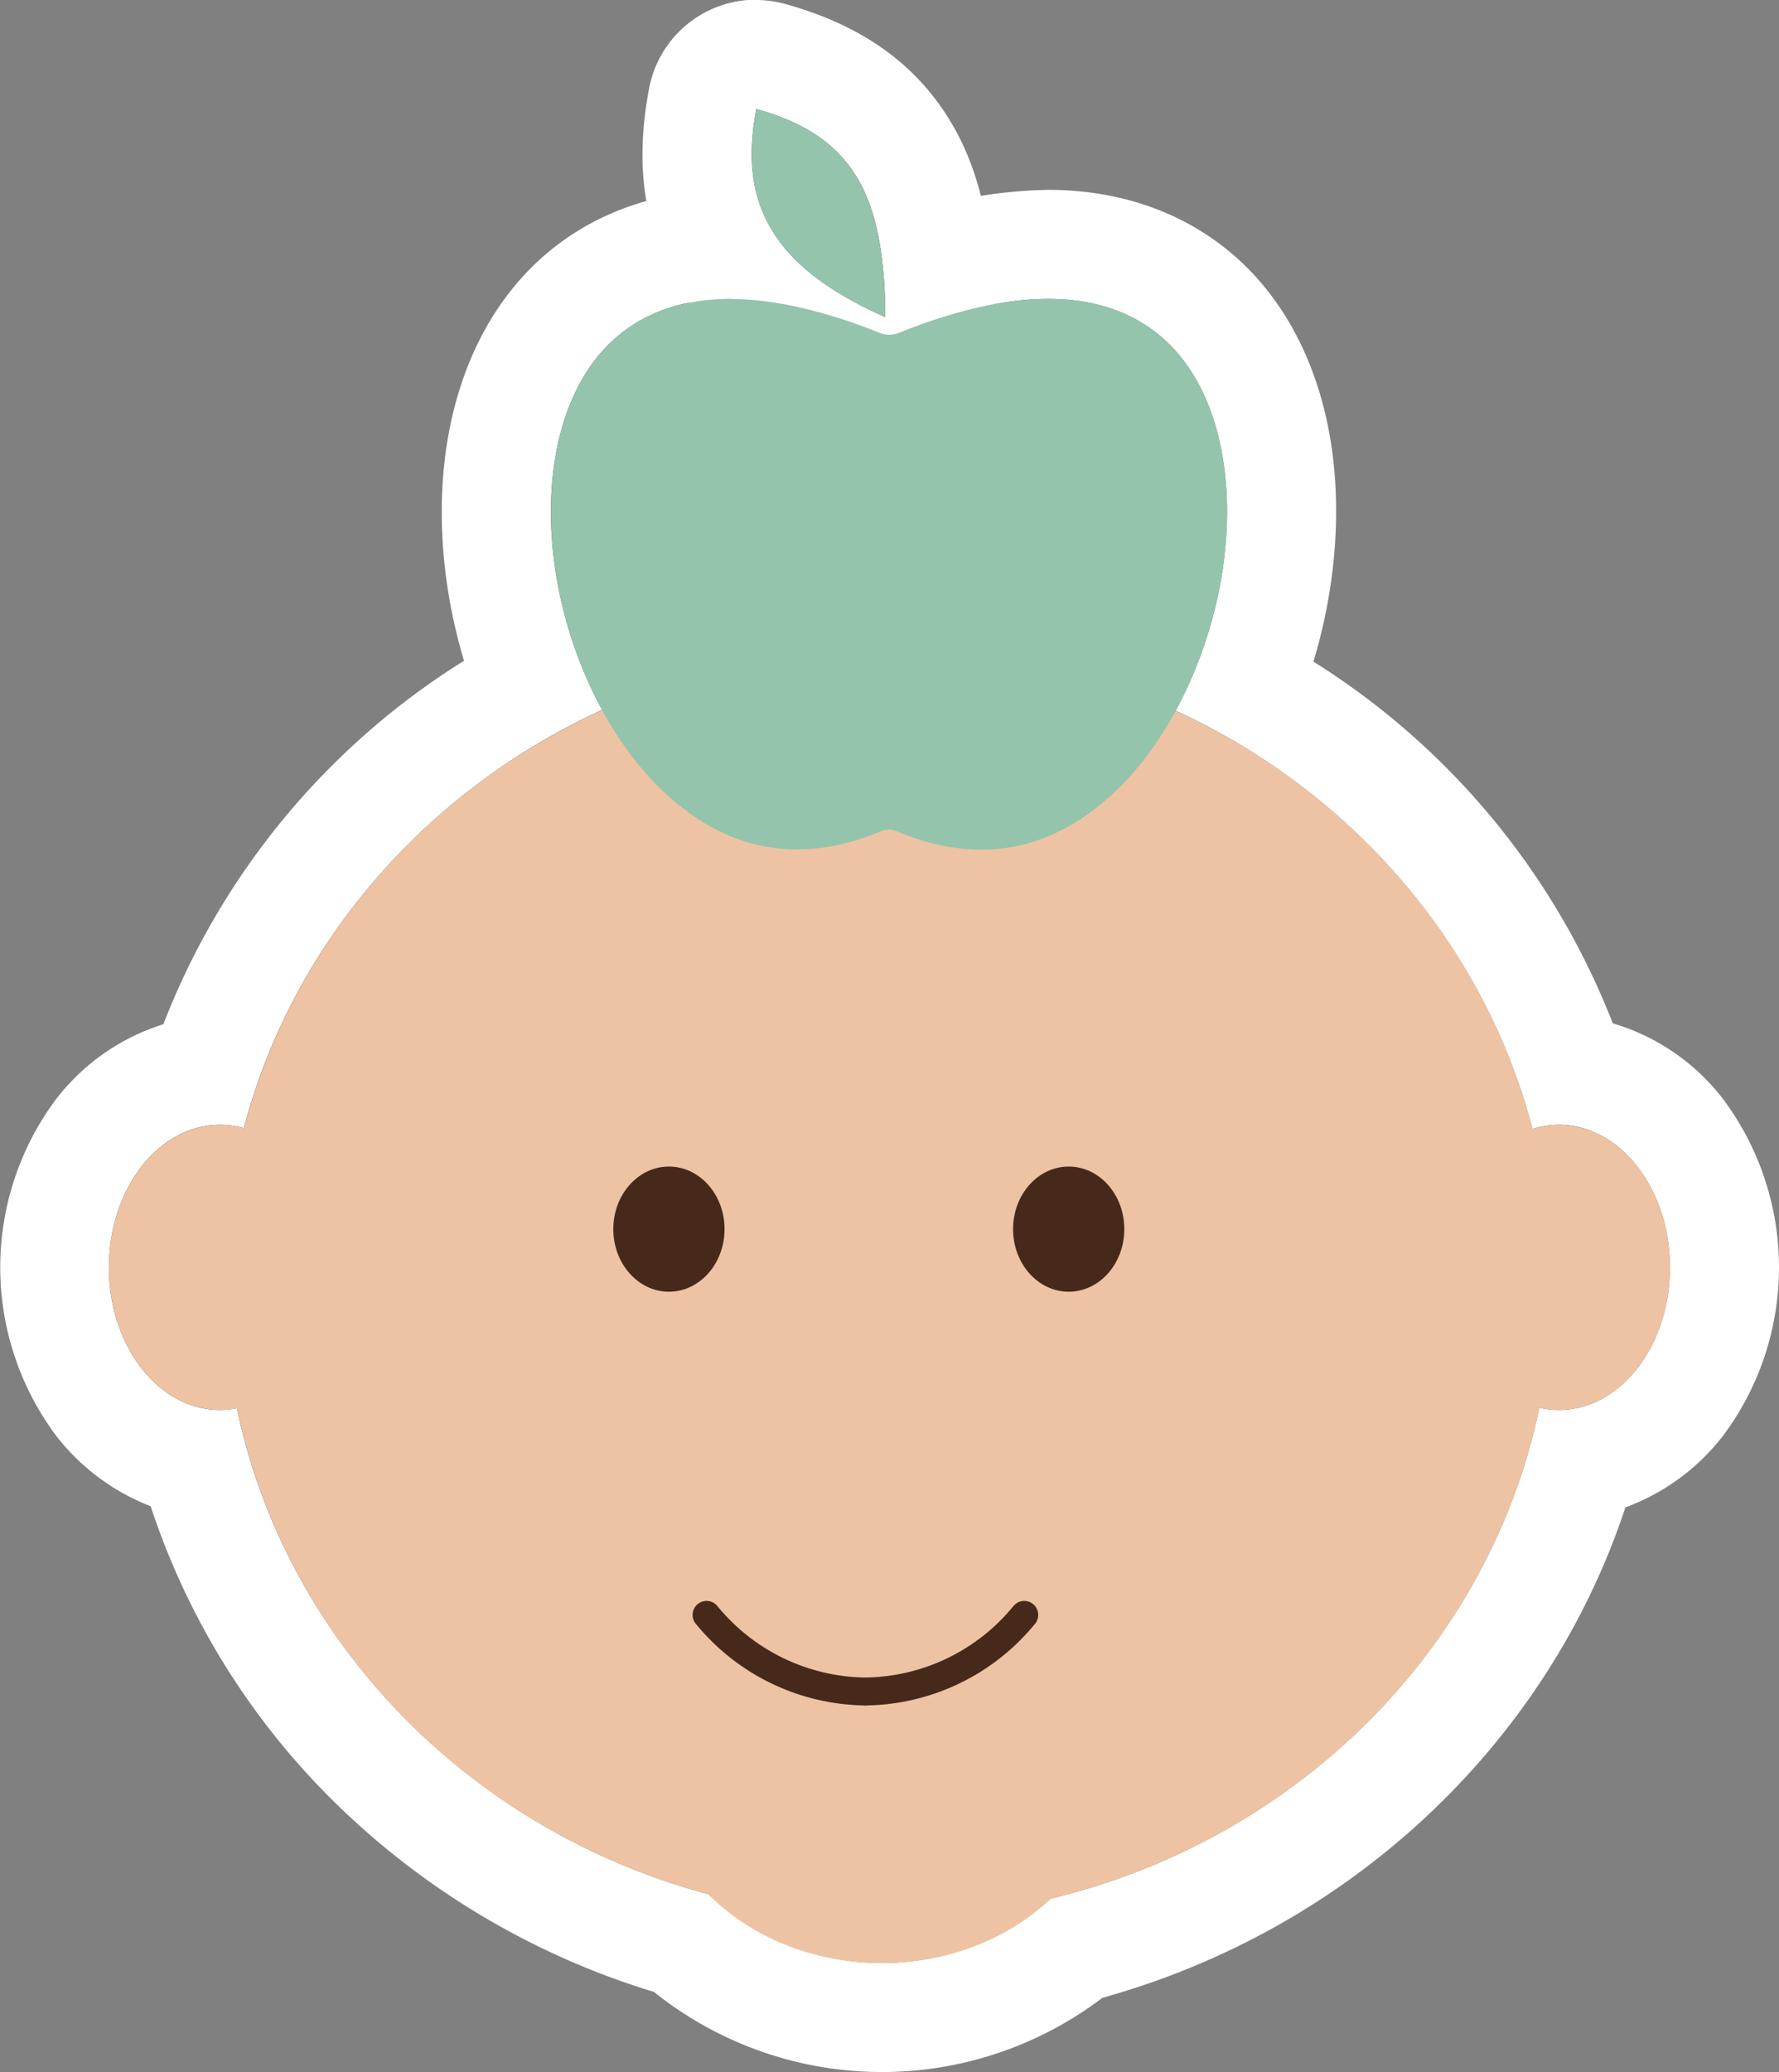<?xml version="1.0" encoding="UTF-8"?> <svg xmlns="http://www.w3.org/2000/svg" viewBox="0 0 228.69 266.2"><rect x="0" y="0" width="228.69" height="266.2" fill="#808080" stroke="none"/><defs><style>.cls-1{fill:#504b4a;}.cls-1,.cls-6{fill-rule:evenodd;}.cls-2{fill:#fff;}.cls-3{fill:#edc3a4;}.cls-4{fill:#46291a;}.cls-5{fill:none;stroke:#46291a;stroke-linecap:round;stroke-width:3.59px;}.cls-6{fill:#94c4ac;isolation:isolate;}</style></defs><g id="Layer_2" data-name="Layer 2"><g id="Layer_1-2" data-name="Layer 1"><path class="cls-1" d="M113.36,259.2a38.71,38.71,0,0,1-25.86-9.58c-30.4-8.78-54.33-32.56-62.56-61.79C14.79,185.91,7,175.43,7,162.83c0-13.14,8.46-24,19.24-25.21A89,89,0,0,1,68.18,88a62.57,62.57,0,0,1-4-15.65C62.55,58.2,66.1,45.91,74,38.64c5.21-4.81,11.92-7.25,19.94-7.25h.29c6,0,12.73,1.49,20.12,4.3,7.49-2.85,14.35-4.29,20.4-4.29,8,0,14.7,2.44,19.91,7.24,7.85,7.25,11.39,19.54,9.73,33.72a62.4,62.4,0,0,1-4,15.76,89.06,89.06,0,0,1,41.74,49.46c10.95,1,19.6,12,19.6,25.25,0,12.75-8,23.34-18.31,25.07-8.48,30.13-33.32,54.15-64.92,62.39A39,39,0,0,1,113.36,259.2Z"></path><path class="cls-2" d="M93.91,38.39h.23c5.23,0,11.52,1.36,19,4.37a3,3,0,0,0,1.1.21,4.28,4.28,0,0,0,1.22-.21c7.62-3,14-4.36,19.24-4.36,6.65,0,11.58,2.08,15.16,5.39,6.44,6,8.84,16.6,7.52,27.75a55.52,55.52,0,0,1-6.26,19.76c22.61,10.39,39.67,30,45.87,53.74a11.22,11.22,0,0,1,3.38-.54c7.9,0,14.3,8.21,14.3,18.33s-6.4,18.32-14.3,18.32a10.88,10.88,0,0,1-2.49-.3c-6.44,30.87-31.1,55.44-62.82,63.07a32.57,32.57,0,0,1-44-.57c-30.63-8.21-54.3-32.32-60.61-62.43a11,11,0,0,1-2.15.23c-7.9,0-14.3-8.2-14.3-18.32s6.4-18.33,14.3-18.33a11.46,11.46,0,0,1,3.05.43c6.24-23.75,23.38-43.37,46.05-53.72a55.3,55.3,0,0,1-6.24-19.67c-1.31-11.15,1.12-21.8,7.56-27.75,3.59-3.32,8.52-5.4,15.19-5.4m0-14h0c-9.69,0-18.23,3.15-24.69,9.11-9.53,8.81-13.89,23.27-12,39.68a68.64,68.64,0,0,0,2.43,11.71A95.76,95.76,0,0,0,21,131.59a27.9,27.9,0,0,0-13.82,9.66,36.13,36.13,0,0,0,0,43.15,28.21,28.21,0,0,0,12.19,9.11A94.81,94.81,0,0,0,41.6,230.12a100.14,100.14,0,0,0,42.47,25.79,46.88,46.88,0,0,0,57.65.75c31.94-8.85,57.26-32.78,67.22-63a28.13,28.13,0,0,0,12.6-9.26,36.13,36.13,0,0,0,0-43.15,27.8,27.8,0,0,0-14.22-9.78A95.85,95.85,0,0,0,168.84,85a68.73,68.73,0,0,0,2.47-11.83c1.93-16.43-2.42-30.89-11.93-39.68-6.45-5.95-15-9.1-24.66-9.1a62.58,62.58,0,0,0-20.4,3.85,62.78,62.78,0,0,0-20.08-3.86Z"></path><path class="cls-1" d="M113.73,47.77a6.88,6.88,0,0,1-2.84-.61c-8-3.53-13.51-7.71-17-12.77-4.09-6-5.27-13.12-3.63-21.71a7,7,0,0,1,8.74-5.43c7.6,2.1,13,5.72,16.56,11.06,3.23,4.89,4.86,11.22,5.12,19.93V39c0,.43,0,.85,0,1.28v.53a7,7,0,0,1-7,7Z"></path><path class="cls-2" d="M97.19,14h0c6.47,1.78,10.2,4.57,12.58,8.18,2.68,4,3.76,9.5,4,16.27V39c0,.58,0,1.14,0,1.73-6.61-2.94-11.28-6.31-14-10.32-2.87-4.22-3.91-9.32-2.54-16.45m0-14A14,14,0,0,0,83.44,11.37c-2,10.5-.47,19.32,4.71,27,4.2,6.17,10.7,11.16,19.9,15.24a14,14,0,0,0,19.68-12.79V40.3q0-.7,0-1.41v-.44c0-.14,0-.27,0-.41-.29-10.08-2.29-17.57-6.27-23.59C116.93,7.63,110.21,3.07,100.9.5A14.23,14.23,0,0,0,97.19,0Z"></path><g id="Group_266" data-name="Group 266"><g id="Group_101" data-name="Group 101"><g id="Group_100" data-name="Group 100"><g id="Group_99" data-name="Group 99"><g id="Group_95" data-name="Group 95"><ellipse id="Ellipse_43" data-name="Ellipse 43" class="cls-3" cx="114.17" cy="164.84" rx="85.39" ry="81.56"></ellipse><ellipse id="Ellipse_44" data-name="Ellipse 44" class="cls-3" cx="113.36" cy="227.32" rx="29.16" ry="24.89"></ellipse><ellipse id="Ellipse_45" data-name="Ellipse 45" class="cls-3" cx="200.39" cy="162.83" rx="14.3" ry="18.32"></ellipse><ellipse id="Ellipse_46" data-name="Ellipse 46" class="cls-3" cx="28.3" cy="162.83" rx="14.3" ry="18.32"></ellipse></g><ellipse id="Ellipse_47" data-name="Ellipse 47" class="cls-4" cx="85.99" cy="157.91" rx="7.15" ry="8.04"></ellipse><ellipse id="Ellipse_48" data-name="Ellipse 48" class="cls-4" cx="137.38" cy="157.91" rx="7.15" ry="8.04"></ellipse></g></g></g><g id="Group_125" data-name="Group 125"><path id="Path_203" data-name="Path 203" class="cls-5" d="M90.83,207.47a26.77,26.77,0,0,0,20.49,9.84"></path><path id="Path_204" data-name="Path 204" class="cls-5" d="M131.67,207.47a26.77,26.77,0,0,1-20.49,9.84"></path></g></g><path class="cls-6" d="M97.19,14c6.47,1.78,10.2,4.57,12.58,8.18,2.68,4,3.76,9.51,4,16.27V39c0,.58,0,1.14,0,1.73-6.61-2.94-11.28-6.31-14-10.32-2.87-4.22-3.91-9.32-2.54-16.45Z"></path><path class="cls-6" d="M94.14,38.39c-6.79,0-11.79,2-15.42,5.4-6.44,6-8.87,16.6-7.56,27.75s6.36,22.63,13.77,29.81,16.71,10.26,28.23,5.48a2.63,2.63,0,0,1,2.21,0c11.55,4.83,20.92,1.72,28.3-5.44S156.09,82.7,157.4,71.54s-1.08-21.8-7.52-27.75-17.16-7.94-34.4-1a3.31,3.31,0,0,1-2.32,0c-7.5-3-13.79-4.33-19-4.37Z"></path></g></g></svg> 